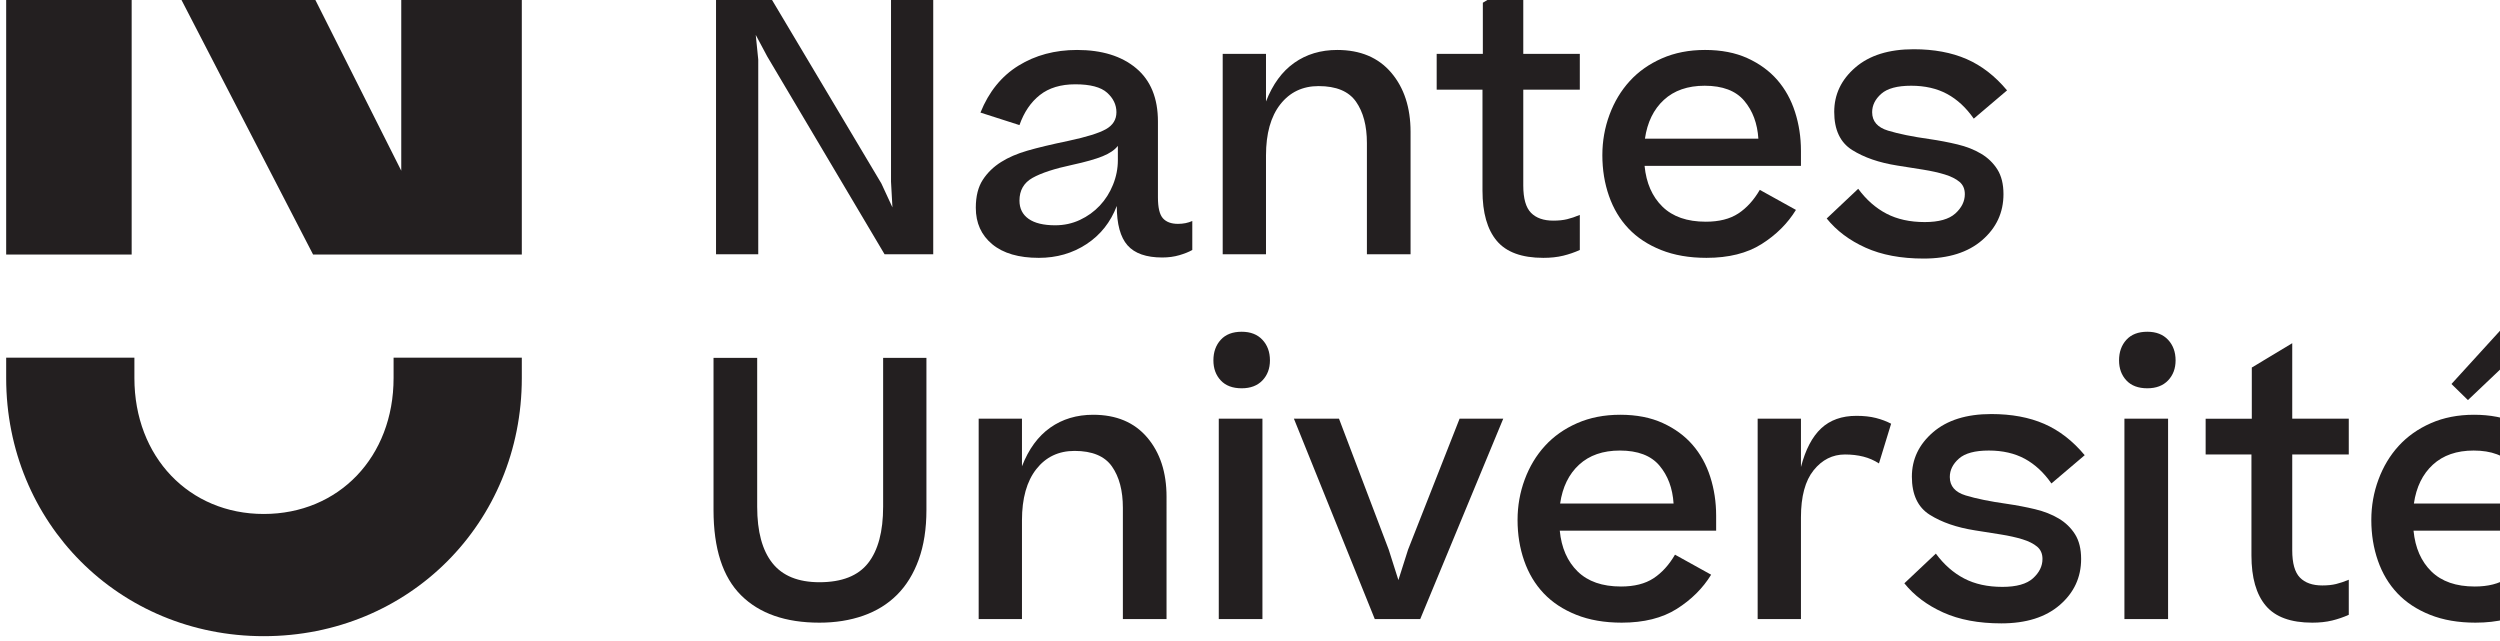<?xml version="1.0" encoding="UTF-8" standalone="no"?>
<!-- Created with Inkscape (http://www.inkscape.org/) -->

<svg
   width="103.123mm"
   height="26.458mm"
   viewBox="0 0 103.123 26.458"
   version="1.1"
   id="svg1"
   xml:space="preserve"
   inkscape:version="1.3.2 (091e20e, 2023-11-25, custom)"
   sodipodi:docname="logo_nantes_universite.svg"
   xmlns:inkscape="http://www.inkscape.org/namespaces/inkscape"
   xmlns:sodipodi="http://sodipodi.sourceforge.net/DTD/sodipodi-0.dtd"
   xmlns="http://www.w3.org/2000/svg"
   xmlns:svg="http://www.w3.org/2000/svg"><sodipodi:namedview
     id="namedview1"
     pagecolor="#ffffff"
     bordercolor="#000000"
     borderopacity="0.25"
     inkscape:showpageshadow="2"
     inkscape:pageopacity="0.0"
     inkscape:pagecheckerboard="0"
     inkscape:deskcolor="#d1d1d1"
     inkscape:document-units="mm"
     inkscape:zoom="0.76167929"
     inkscape:cx="194.3075"
     inkscape:cy="50.546208"
     inkscape:window-width="1920"
     inkscape:window-height="1111"
     inkscape:window-x="-9"
     inkscape:window-y="-9"
     inkscape:window-maximized="1"
     inkscape:current-layer="layer1" /><defs
     id="defs1" /><g
     inkscape:label="Calque 1"
     inkscape:groupmode="layer"
     id="layer1"
     transform="translate(-53.344,-135.271)"><g
       id="g10"
       transform="matrix(0.018,0,0,-0.018,43.348,170.246)"><path
         d="m 1457.28,1076.64 v 46.78 h 293.84 v -46.78 c 0,-331.511 -258.68,-591.441 -591.44,-591.441 -331.512,0 -590.192,259.93 -590.192,591.441 v 46.78 l 293.84,0.04 v -46.82 c 0,-180.831 125.57,-311.41 296.352,-311.41 172.03,0 297.6,130.579 297.6,311.41"
         style="fill:#231f20;fill-opacity:1;fill-rule:nonzero;stroke:none"
         id="path12" /><path
         d="m 2292.96,1806.43 v -446.07 h -96.76 v 598.59 h 118.91 l 259.93,-436.24 25.42,-54.93 -3.27,59.04 v 432.13 h 96.75 v -598.59 h -111.52 l -268.96,453.46 -26.24,49.2 5.74,-56.59"
         style="fill:#231f20;fill-opacity:1;fill-rule:nonzero;stroke:none"
         id="path14" /><path
         d="m 2973.55,1426.78 c 20.22,0 39.08,4.09 56.58,12.3 17.5,8.19 32.66,19.12 45.51,32.79 12.84,13.66 22.96,29.65 30.34,47.98 7.38,18.3 11.07,37.03 11.07,56.17 v 32.8 c -7.11,-9.3 -18.73,-17.22 -34.84,-23.79 -16.14,-6.55 -39.24,-13.12 -69.3,-19.67 -41,-8.75 -71.48,-18.73 -91.43,-29.93 -19.96,-11.22 -29.92,-28.58 -29.92,-52.08 0,-18.03 6.96,-31.97 20.9,-41.81 13.94,-9.85 34.3,-14.76 61.09,-14.76 z m -37.72,-74.62 c -45.91,0 -81.46,10.37 -106.6,31.15 -25.14,20.78 -37.72,48.66 -37.72,83.65 0,26.24 5.33,47.56 15.99,63.96 10.66,16.39 24.73,30.06 42.23,40.99 16.41,10.38 36.35,18.99 59.86,25.83 23.5,6.83 54.94,14.35 94.3,22.56 41.01,8.73 69.56,17.63 85.69,26.65 16.12,9.01 24.19,22 24.19,38.95 0,16.94 -7.11,31.83 -21.32,44.69 -14.22,12.83 -38.54,19.27 -72.97,19.27 -33.36,0 -60.42,-8.21 -81.19,-24.6 -20.78,-16.4 -36.36,-39.36 -46.73,-68.88 l -89.38,28.7 c 19.12,47.56 48.09,83.35 86.91,107.41 38.81,24.06 83.64,36.08 134.48,36.08 56.85,0 101.95,-13.93 135.31,-41.81 33.33,-27.88 50.01,-68.62 50.01,-122.19 v -173.83 c 0,-23.51 3.82,-39.51 11.48,-47.97 7.65,-8.49 19.14,-12.71 34.44,-12.71 6.01,0 11.75,0.53 17.22,1.63 5.46,1.09 10.66,2.73 15.59,4.93 v -66.43 c -7.67,-4.38 -17.51,-8.34 -29.53,-11.89 -12.03,-3.55 -25.15,-5.32 -39.36,-5.32 -36.63,0 -63.14,9.28 -79.54,27.87 -16.39,18.58 -24.6,48.66 -24.6,90.2 -14.22,-37.17 -37.31,-66.29 -69.28,-87.33 -31.99,-21.05 -68.48,-31.56 -109.48,-31.56"
         style="fill:#231f20;fill-opacity:1;fill-rule:nonzero;stroke:none"
         id="path16" /><path
         d="m 3357.3,1360.36 v 459.19 h 99.22 V 1710.5 c 15.29,39.36 36.9,68.88 64.79,88.55 27.87,19.68 60.68,29.52 98.4,29.52 53,0 94.29,-17.36 123.82,-52.06 29.52,-34.73 44.28,-79.96 44.28,-135.71 v -280.44 h -100.04 v 255.02 c 0,39.35 -8.34,70.93 -25.02,94.71 -16.68,23.78 -45.23,35.67 -85.68,35.67 -36.64,0 -65.88,-13.94 -87.76,-41.83 -21.85,-27.88 -32.79,-66.96 -32.79,-117.25 v -226.32 h -99.22"
         style="fill:#231f20;fill-opacity:1;fill-rule:nonzero;stroke:none"
         id="path18" /><path
         d="m 4175.67,1450.56 v -80.37 c -12.03,-5.46 -24.74,-9.83 -38.13,-13.12 -13.4,-3.27 -28.58,-4.91 -45.51,-4.91 -49.2,0 -84.75,12.98 -106.6,38.95 -21.88,25.95 -32.8,64.37 -32.8,115.21 v 231.24 h -104.97 v 81.99 h 105.79 v 117.27 l 92.66,55.76 v -173.03 h 129.56 v -81.99 H 4046.11 V 1517.8 c 0,-29.52 5.87,-50.31 17.63,-62.32 11.75,-12.03 28.83,-18.04 51.25,-18.04 12.02,0 22.55,1.08 31.57,3.28 9.01,2.17 18.72,5.46 29.11,9.84"
         style="fill:#231f20;fill-opacity:1;fill-rule:nonzero;stroke:none"
         id="path20" /><path
         d="m 4461.84,1746.57 c -38.81,0 -69.98,-10.8 -93.47,-32.39 -23.51,-21.6 -38,-51.25 -43.46,-88.97 h 259.94 c -2.2,34.99 -13,63.97 -32.39,86.93 -19.41,22.96 -49.61,34.43 -90.62,34.43 z m 209.11,-284.54 c -19.15,-31.16 -45.39,-57.27 -78.73,-78.31 -33.34,-21.05 -75.43,-31.56 -126.27,-31.56 -39.36,0 -74.09,6.02 -104.15,18.03 -30.06,12.03 -54.94,28.42 -74.61,49.2 -19.68,20.77 -34.58,45.64 -44.69,74.63 -10.13,28.96 -15.17,60.12 -15.17,93.47 0,32.26 5.45,63.14 16.4,92.67 10.93,29.52 26.37,55.2 46.33,77.07 19.95,21.87 44.55,39.22 73.8,52.07 29.23,12.84 62.17,19.27 98.8,19.27 37.17,0 69.56,-6.28 97.18,-18.86 27.6,-12.58 50.43,-29.25 68.47,-50.01 18.04,-20.79 31.57,-45.25 40.58,-73.39 9.03,-28.17 13.54,-57.81 13.54,-88.97 v -34.45 h -358.34 c 3.82,-39.36 17.49,-70.51 41,-93.48 23.49,-22.96 56.58,-34.44 99.21,-34.44 30.62,0 55.48,6.28 74.62,18.87 19.13,12.57 35.54,30.6 49.2,54.11 l 82.83,-45.92"
         style="fill:#231f20;fill-opacity:1;fill-rule:nonzero;stroke:none"
         id="path22" /><path
         d="m 4741.45,1442.36 72.17,68.05 c 18.58,-25.15 40.18,-44.15 64.78,-56.98 24.6,-12.85 53.83,-19.28 87.74,-19.28 32.25,0 55.62,6.57 70.11,19.69 14.47,13.12 21.73,27.88 21.73,44.27 0,12.03 -4.1,21.45 -12.31,28.3 -8.19,6.82 -19.4,12.42 -33.61,16.81 -14.23,4.37 -30.75,8.05 -49.61,11.07 -18.87,3 -38.68,6.14 -59.45,9.42 -41.56,6.57 -75.99,18.46 -103.32,35.67 -27.35,17.23 -41,46.34 -41,87.34 0,39.89 16.11,73.8 48.38,101.68 32.24,27.87 76.8,41.81 133.66,41.81 46.46,0 86.91,-7.51 121.36,-22.55 34.43,-15.03 65.31,-38.95 92.65,-71.74 l -76.26,-64.78 c -17.5,25.13 -37.86,44 -61.08,56.57 -23.24,12.57 -50.71,18.86 -82.41,18.86 -31.71,0 -54.53,-6.14 -68.48,-18.44 -13.93,-12.31 -20.91,-26.39 -20.91,-42.23 0,-20.79 12.16,-34.86 36.5,-42.23 24.31,-7.39 55.89,-13.82 94.71,-19.28 22.41,-3.27 43.86,-7.37 64.37,-12.3 20.5,-4.91 38.54,-12.03 54.12,-21.32 15.58,-9.3 28.01,-21.31 37.31,-36.07 9.28,-14.77 13.94,-33.63 13.94,-56.59 0,-42.1 -16.28,-77.22 -48.8,-105.37 -32.53,-28.16 -77.21,-42.22 -134.06,-42.22 -51.94,0 -96.36,8.34 -133.25,25.01 -36.91,16.67 -66.56,38.95 -88.98,66.83"
         style="fill:#231f20;fill-opacity:1;fill-rule:nonzero;stroke:none"
         id="path24" /><path
         d="m 2579.14,1122.95 h 99.22 V 774.449 c 0,-43.199 -5.88,-81.051 -17.62,-113.57 -11.77,-32.527 -28.3,-59.449 -49.61,-80.77 -21.33,-21.32 -47.16,-37.308 -77.49,-47.968 -30.35,-10.661 -63.84,-15.993 -100.45,-15.993 -77.64,0 -137.5,20.911 -179.58,62.731 -42.11,41.82 -63.15,107.012 -63.15,195.57 v 348.501 h 100.05 V 781.828 c 0,-56.867 11.6,-99.906 34.84,-129.148 23.23,-29.25 59.17,-43.871 107.84,-43.871 51.37,0 88.56,14.621 111.52,43.871 22.95,29.242 34.43,72.281 34.43,129.148 v 341.122"
         style="fill:#231f20;fill-opacity:1;fill-rule:nonzero;stroke:none"
         id="path26" /><path
         d="m 2798.08,524.352 v 459.199 h 99.22 V 874.488 c 15.31,39.364 36.91,68.883 64.78,88.563 27.88,19.679 60.69,29.519 98.41,29.519 53.01,0 94.29,-17.359 123.81,-52.07 29.53,-34.719 44.29,-79.949 44.29,-135.711 V 524.352 h -100.05 v 255.019 c 0,39.359 -8.34,70.93 -25.01,94.711 -16.68,23.777 -45.24,35.668 -85.69,35.668 -36.63,0 -65.88,-13.941 -87.73,-41.82 -21.87,-27.879 -32.81,-66.969 -32.81,-117.258 v -226.32 h -99.22"
         style="fill:#231f20;fill-opacity:1;fill-rule:nonzero;stroke:none"
         id="path28" /><path
         d="M 3448.35,983.551 V 524.352 H 3348.3 V 983.551 Z M 3336,1117.21 c 0,19.13 5.6,34.85 16.82,47.15 11.19,12.3 27.18,18.45 47.96,18.45 20.22,0 36.08,-6.15 47.57,-18.45 11.47,-12.3 17.21,-28.02 17.21,-47.15 0,-18.59 -5.74,-33.91 -17.21,-45.92 -11.49,-12.03 -27.35,-18.04 -47.57,-18.04 -20.78,0 -36.77,6.01 -47.96,18.04 -11.22,12.01 -16.82,27.33 -16.82,45.92"
         style="fill:#231f20;fill-opacity:1;fill-rule:nonzero;stroke:none"
         id="path30" /><path
         d="M 3809.95,524.352 H 3705.82 L 3520.5,983.551 h 103.32 l 113.97,-300.121 22.14,-69.7 22.15,69.7 118.07,300.121 h 100.04 L 3809.95,524.352"
         style="fill:#231f20;fill-opacity:1;fill-rule:nonzero;stroke:none"
         id="path32" /><path
         d="m 4267.52,910.57 c -38.82,0 -69.98,-10.8 -93.48,-32.39 -23.5,-21.598 -38,-51.25 -43.46,-88.969 h 259.95 c -2.2,34.969 -13,63.961 -32.4,86.918 -19.41,22.961 -49.61,34.441 -90.61,34.441 z m 209.1,-284.539 c -19.14,-31.16 -45.38,-57.281 -78.72,-78.312 -33.35,-21.059 -75.44,-31.571 -126.28,-31.571 -39.36,0 -74.08,6.024 -104.14,18.043 -30.07,12.008 -54.94,28.418 -74.62,49.2 -19.68,20.757 -34.58,45.64 -44.69,74.621 -10.12,28.968 -15.16,60.129 -15.16,93.476 0,32.242 5.45,63.141 16.39,92.66 10.93,29.524 26.37,55.211 46.33,77.082 19.95,21.86 44.55,39.219 73.8,52.059 29.24,12.852 62.18,19.281 98.81,19.281 37.17,0 69.56,-6.289 97.18,-18.871 27.59,-12.57 50.43,-29.238 68.46,-50.008 18.04,-20.793 31.57,-45.242 40.59,-73.39 9.02,-28.16 13.53,-57.813 13.53,-88.973 v -34.437 h -358.34 c 3.82,-39.36 17.49,-70.52 41,-93.481 23.5,-22.961 56.58,-34.441 99.22,-34.441 30.61,0 55.48,6.281 74.62,18.863 19.13,12.559 35.53,30.609 49.2,54.117 l 82.82,-45.918"
         style="fill:#231f20;fill-opacity:1;fill-rule:nonzero;stroke:none"
         id="path34" /><path
         d="m 4809.54,990.109 c 16.93,0 31.84,-1.64 44.69,-4.918 12.84,-3.281 24.46,-7.671 34.85,-13.121 l -27.88,-91.019 c -10.95,7.097 -22.83,12.301 -35.67,15.57 -12.86,3.289 -26.94,4.93 -42.23,4.93 -28.44,0 -52.35,-12.031 -71.75,-36.082 -19.41,-24.059 -29.11,-60.137 -29.11,-108.239 V 524.352 h -99.22 v 459.199 h 99.22 V 872.852 c 10.37,39.898 25.83,69.418 46.33,88.558 20.5,19.129 47.42,28.699 80.77,28.699"
         style="fill:#231f20;fill-opacity:1;fill-rule:nonzero;stroke:none"
         id="path36" /><path
         d="m 4919.4,606.352 72.17,68.058 c 18.57,-25.148 40.18,-44.148 64.78,-56.988 24.6,-12.863 53.83,-19.274 87.74,-19.274 32.25,0 55.62,6.563 70.11,19.684 14.47,13.117 21.73,27.879 21.73,44.277 0,12.012 -4.11,21.45 -12.31,28.289 -8.19,6.832 -19.4,12.434 -33.61,16.813 -14.23,4.371 -30.75,8.059 -49.61,11.07 -18.87,2.989 -38.68,6.149 -59.45,9.43 -41.56,6.559 -75.99,18.449 -103.32,35.668 -27.35,17.223 -41,46.332 -41,87.332 0,39.898 16.11,73.801 48.38,101.68 32.24,27.879 76.79,41.82 133.66,41.82 46.46,0 86.91,-7.52 121.36,-22.551 34.43,-15.051 65.31,-38.949 92.65,-71.75 l -76.26,-64.781 c -17.5,25.141 -37.86,43.992 -61.08,56.582 -23.24,12.57 -50.71,18.859 -82.41,18.859 -31.71,0 -54.53,-6.148 -68.48,-18.449 -13.93,-12.301 -20.91,-26.383 -20.91,-42.23 0,-20.782 12.16,-34.852 36.5,-42.231 24.31,-7.379 55.89,-13.808 94.7,-19.269 22.42,-3.282 43.87,-7.379 64.38,-12.301 20.5,-4.918 38.53,-12.031 54.12,-21.32 15.58,-9.309 28.01,-21.321 37.31,-36.079 9.28,-14.761 13.94,-33.621 13.94,-56.582 0,-42.109 -16.28,-77.218 -48.8,-105.371 -32.53,-28.16 -77.22,-42.226 -134.06,-42.226 -51.94,0 -96.36,8.34 -133.25,25.008 -36.91,16.671 -66.57,38.949 -88.98,66.832"
         style="fill:#231f20;fill-opacity:1;fill-rule:nonzero;stroke:none"
         id="path38" /><path
         d="M 5523.75,983.551 V 524.352 H 5423.71 V 983.551 Z M 5411.4,1117.21 c 0,19.13 5.6,34.85 16.81,47.15 11.2,12.3 27.19,18.45 47.98,18.45 20.21,0 36.07,-6.15 47.56,-18.45 11.47,-12.3 17.21,-28.02 17.21,-47.15 0,-18.59 -5.74,-33.91 -17.21,-45.92 -11.49,-12.03 -27.35,-18.04 -47.56,-18.04 -20.79,0 -36.78,6.01 -47.98,18.04 -11.21,12.01 -16.81,27.33 -16.81,45.92"
         style="fill:#231f20;fill-opacity:1;fill-rule:nonzero;stroke:none"
         id="path40" /><path
         d="m 5937.84,614.539 v -80.348 c -12.03,-5.48 -24.75,-9.839 -38.13,-13.121 -13.4,-3.281 -28.58,-4.922 -45.51,-4.922 -49.2,0 -84.75,12.973 -106.6,38.954 -21.88,25.957 -32.81,64.367 -32.81,115.207 v 231.242 h -104.96 v 82 h 105.78 v 117.259 l 92.67,55.76 V 983.551 h 129.56 v -82 H 5808.28 V 681.789 c 0,-29.519 5.87,-50.301 17.63,-62.32 11.74,-12.028 28.82,-18.039 51.25,-18.039 12.02,0 22.55,1.09 31.57,3.281 9.01,2.18 18.72,5.461 29.11,9.828"
         style="fill:#231f20;fill-opacity:1;fill-rule:nonzero;stroke:none"
         id="path42" /><path
         d="m 6210.9,1026.19 -37.73,36.9 135.3,148.42 49.2,-45.92 z m 13.11,-115.62 c -38.82,0 -69.98,-10.8 -93.47,-32.39 -23.51,-21.598 -38,-51.25 -43.46,-88.969 h 259.94 c -2.2,34.969 -13,63.961 -32.39,86.918 -19.42,22.961 -49.61,34.441 -90.62,34.441 z m 209.1,-284.539 c -19.14,-31.16 -45.38,-57.281 -78.72,-78.312 -33.35,-21.059 -75.44,-31.571 -126.28,-31.571 -39.35,0 -74.08,6.024 -104.14,18.043 -30.07,12.008 -54.94,28.418 -74.62,49.2 -19.67,20.757 -34.58,45.64 -44.68,74.621 -10.13,28.968 -15.17,60.129 -15.17,93.476 0,32.242 5.45,63.141 16.4,92.66 10.92,29.524 26.36,55.211 46.32,77.082 19.96,21.86 44.56,39.219 73.8,52.059 29.24,12.852 62.18,19.281 98.81,19.281 37.17,0 69.56,-6.289 97.18,-18.871 27.6,-12.57 50.43,-29.238 68.47,-50.008 18.03,-20.793 31.57,-45.242 40.58,-73.39 9.03,-28.16 13.54,-57.813 13.54,-88.973 v -34.437 h -358.34 c 3.82,-39.36 17.49,-70.52 40.99,-93.481 23.5,-22.961 56.59,-34.441 99.22,-34.441 30.62,0 55.48,6.281 74.62,18.863 19.13,12.559 35.54,30.609 49.2,54.117 l 82.82,-45.918"
         style="fill:#231f20;fill-opacity:1;fill-rule:nonzero;stroke:none"
         id="path44" /><path
         d="m 1751.12,1359.75 v 600.22 h -276.26 v -408.11 l -205.29,408.11 H 962.527 l 310.293,-600.22 h 478.3"
         style="fill:#231f20;fill-opacity:1;fill-rule:nonzero;stroke:none"
         id="path46" /><path
         d="M 857.051,1359.75 H 569.488 v 600.22 h 287.563 v -600.22"
         style="fill:#231f20;fill-opacity:1;fill-rule:nonzero;stroke:none"
         id="path48" /></g></g></svg>
